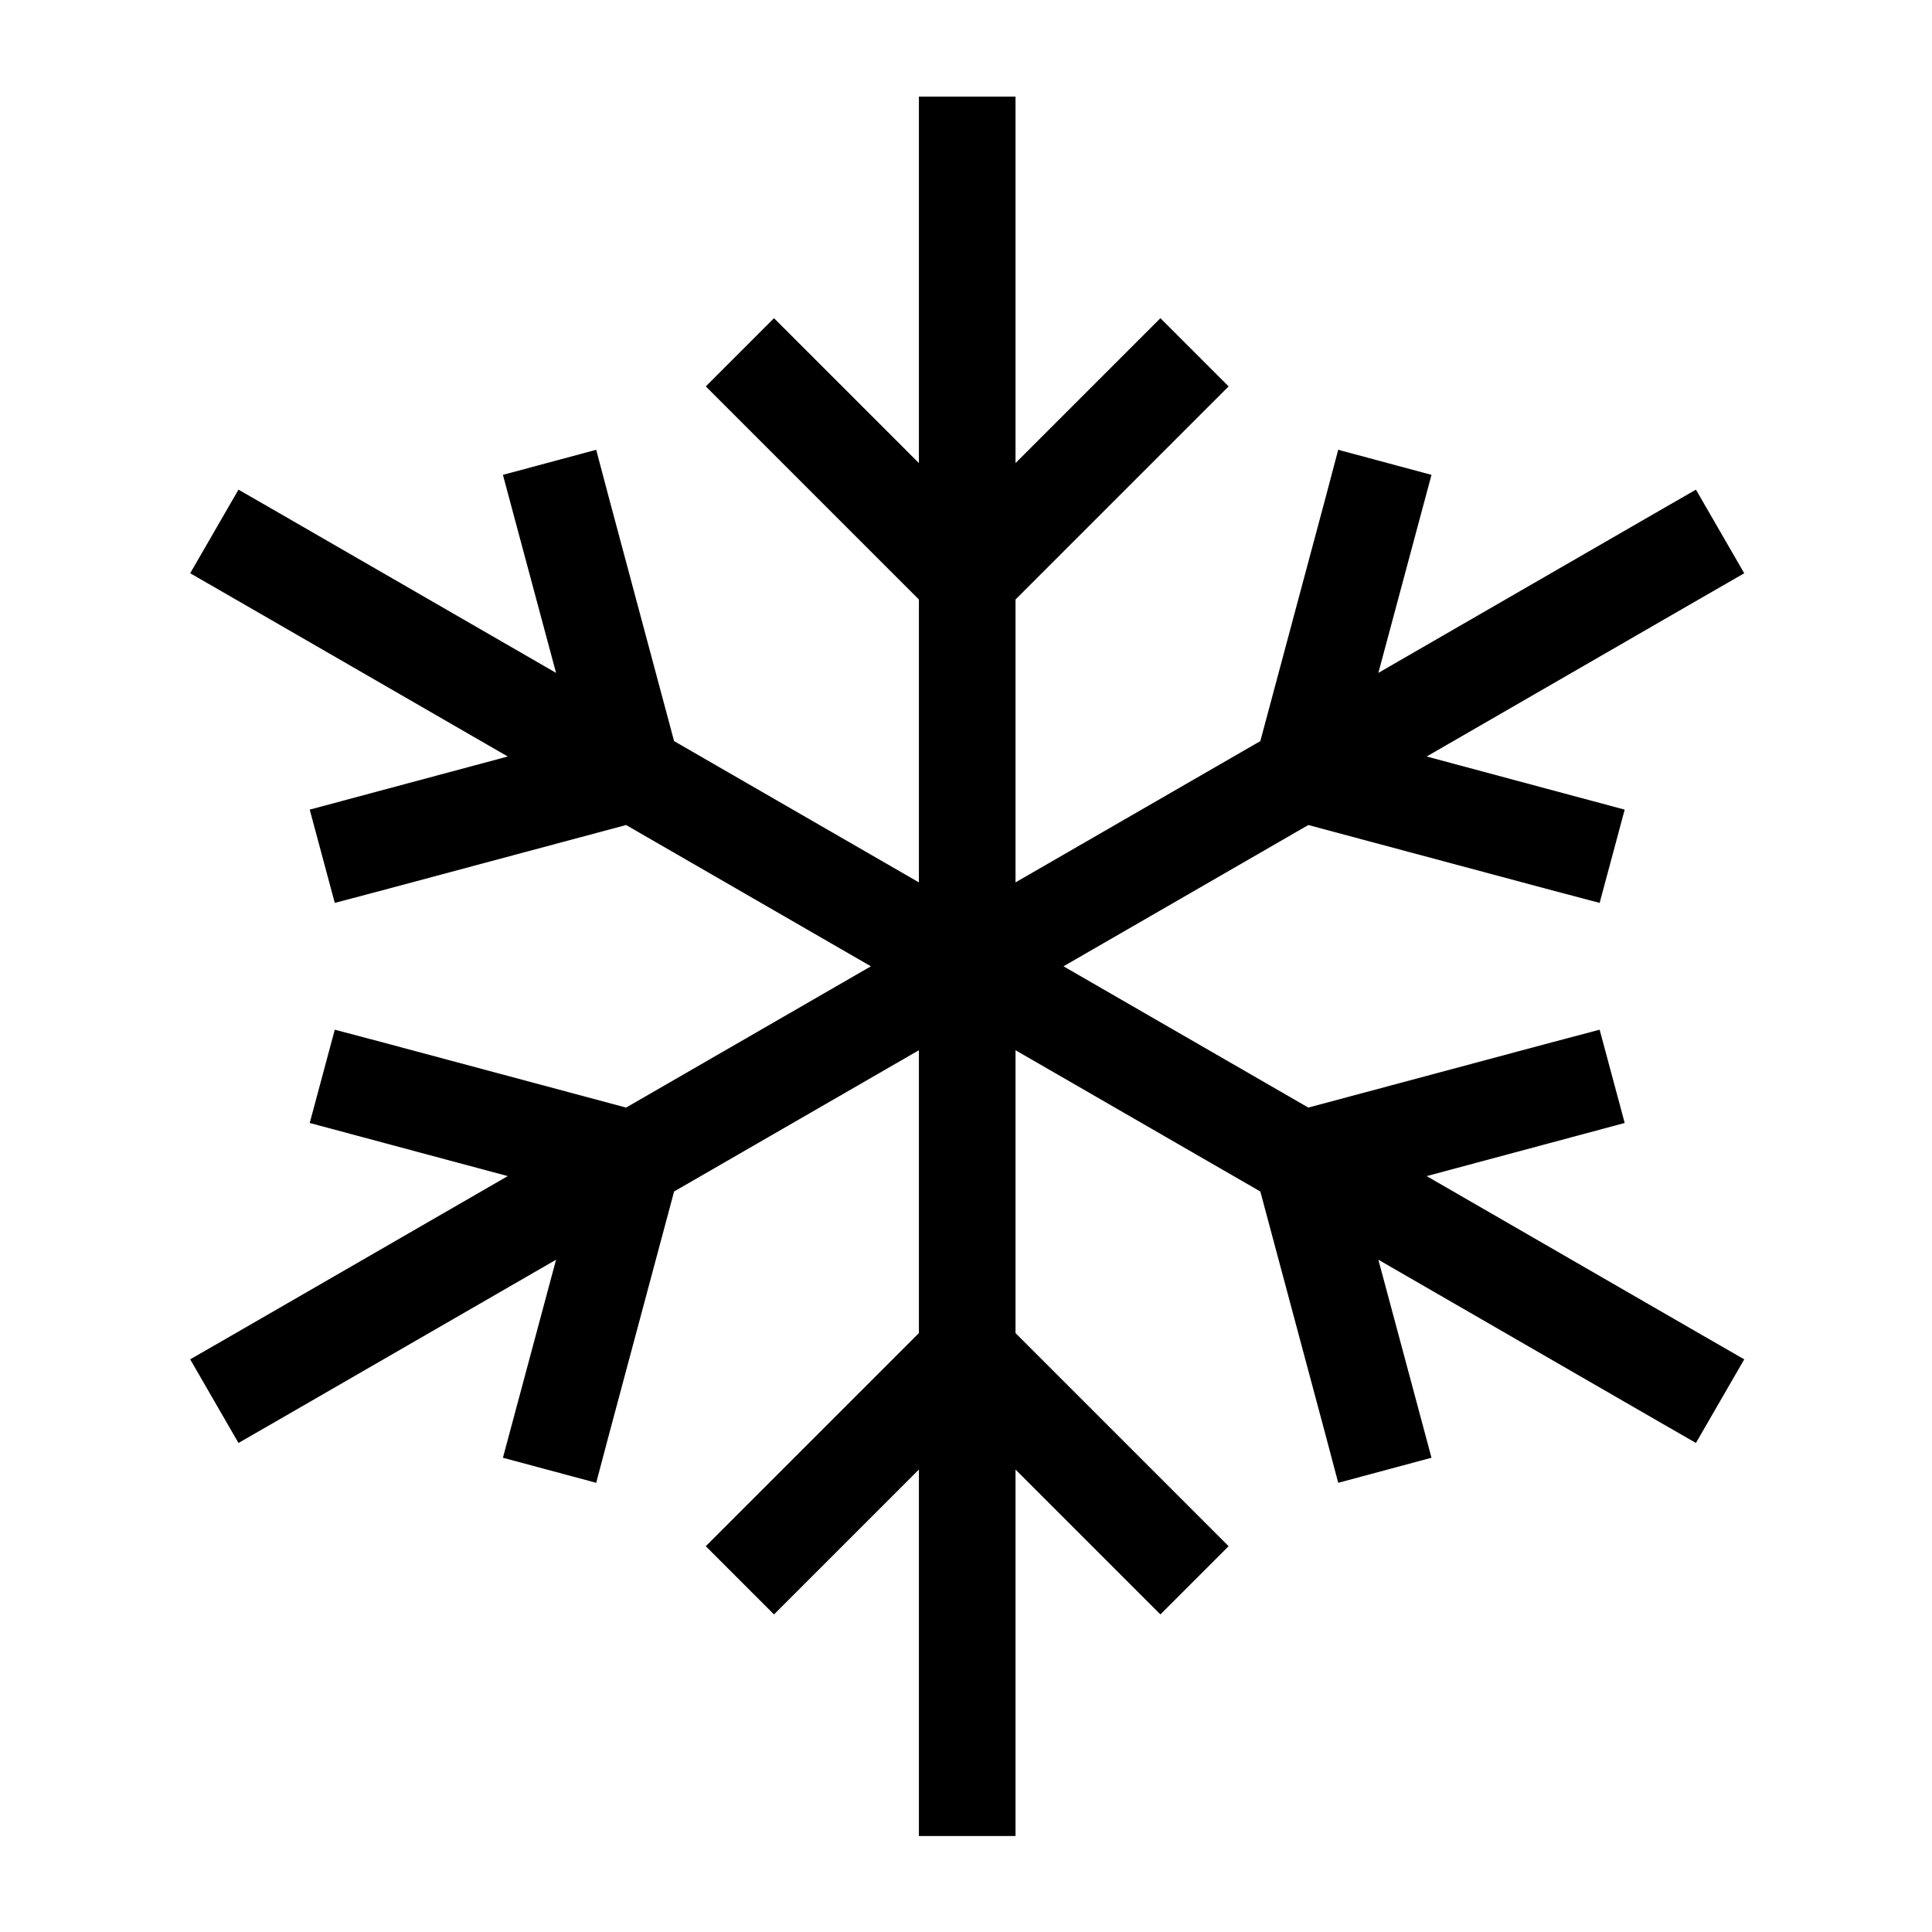 <svg xmlns="http://www.w3.org/2000/svg" viewBox="0 0 640 640"><!--! Font Awesome Pro 7.1.0 by @fontawesome - https://fontawesome.com License - https://fontawesome.com/license (Commercial License) Copyright 2025 Fonticons, Inc. --><path fill="currentColor" d="M336.4 32L336.4 153.4C365.1 124.7 381.1 108.7 384.4 105.4L407 128L395.7 139.3L336.4 198.6L336.4 292.3L417.5 245.5L439.2 164.5L443.3 149L474.2 157.3C473 161.8 467.1 183.7 456.6 222.9L547.9 170.2L561.8 162.2L577.8 189.9L563.9 197.9L472.6 250.6C511.8 261.1 533.6 267 538.2 268.2L529.9 299.1L514.4 295L433.4 273.3L352.3 320.1L433.4 366.9L514.4 345.2L529.9 341.1L538.2 372C533.7 373.2 511.8 379.1 472.6 389.6L563.9 442.3L577.8 450.3L561.8 478L547.9 470L456.6 417.3C467.1 456.5 473 478.3 474.2 482.9L443.3 491.2L439.2 475.7L417.5 394.7L336.4 347.9L336.4 441.6L395.7 500.9L407 512.2L384.4 534.8C381.1 531.5 365.1 515.5 336.4 486.8L336.4 608.2L304.4 608.2L304.4 486.8C275.7 515.5 259.7 531.5 256.4 534.8L233.8 512.2L245.1 500.9L304.4 441.6L304.4 347.9L223.3 394.7L201.6 475.7L197.5 491.2L166.6 482.9C167.8 478.4 173.7 456.5 184.2 417.3L92.9 470L79 478L63 450.3L76.9 442.3L168.2 389.6L102.6 372L110.9 341.1L126.4 345.2L207.4 366.9L288.5 320.1L207.4 273.3L126.4 295L110.9 299.1L102.6 268.2C107.1 267 129 261.1 168.2 250.6L76.9 197.9L63 189.9L79 162.2L92.9 170.2L184.2 222.9C173.7 183.7 167.8 161.9 166.6 157.3L197.5 149L201.6 164.5L223.3 245.5L304.4 292.3L304.4 198.6L245.1 139.3L233.8 128L256.4 105.4L304.4 153.4L304.4 32L336.4 32z"/></svg>